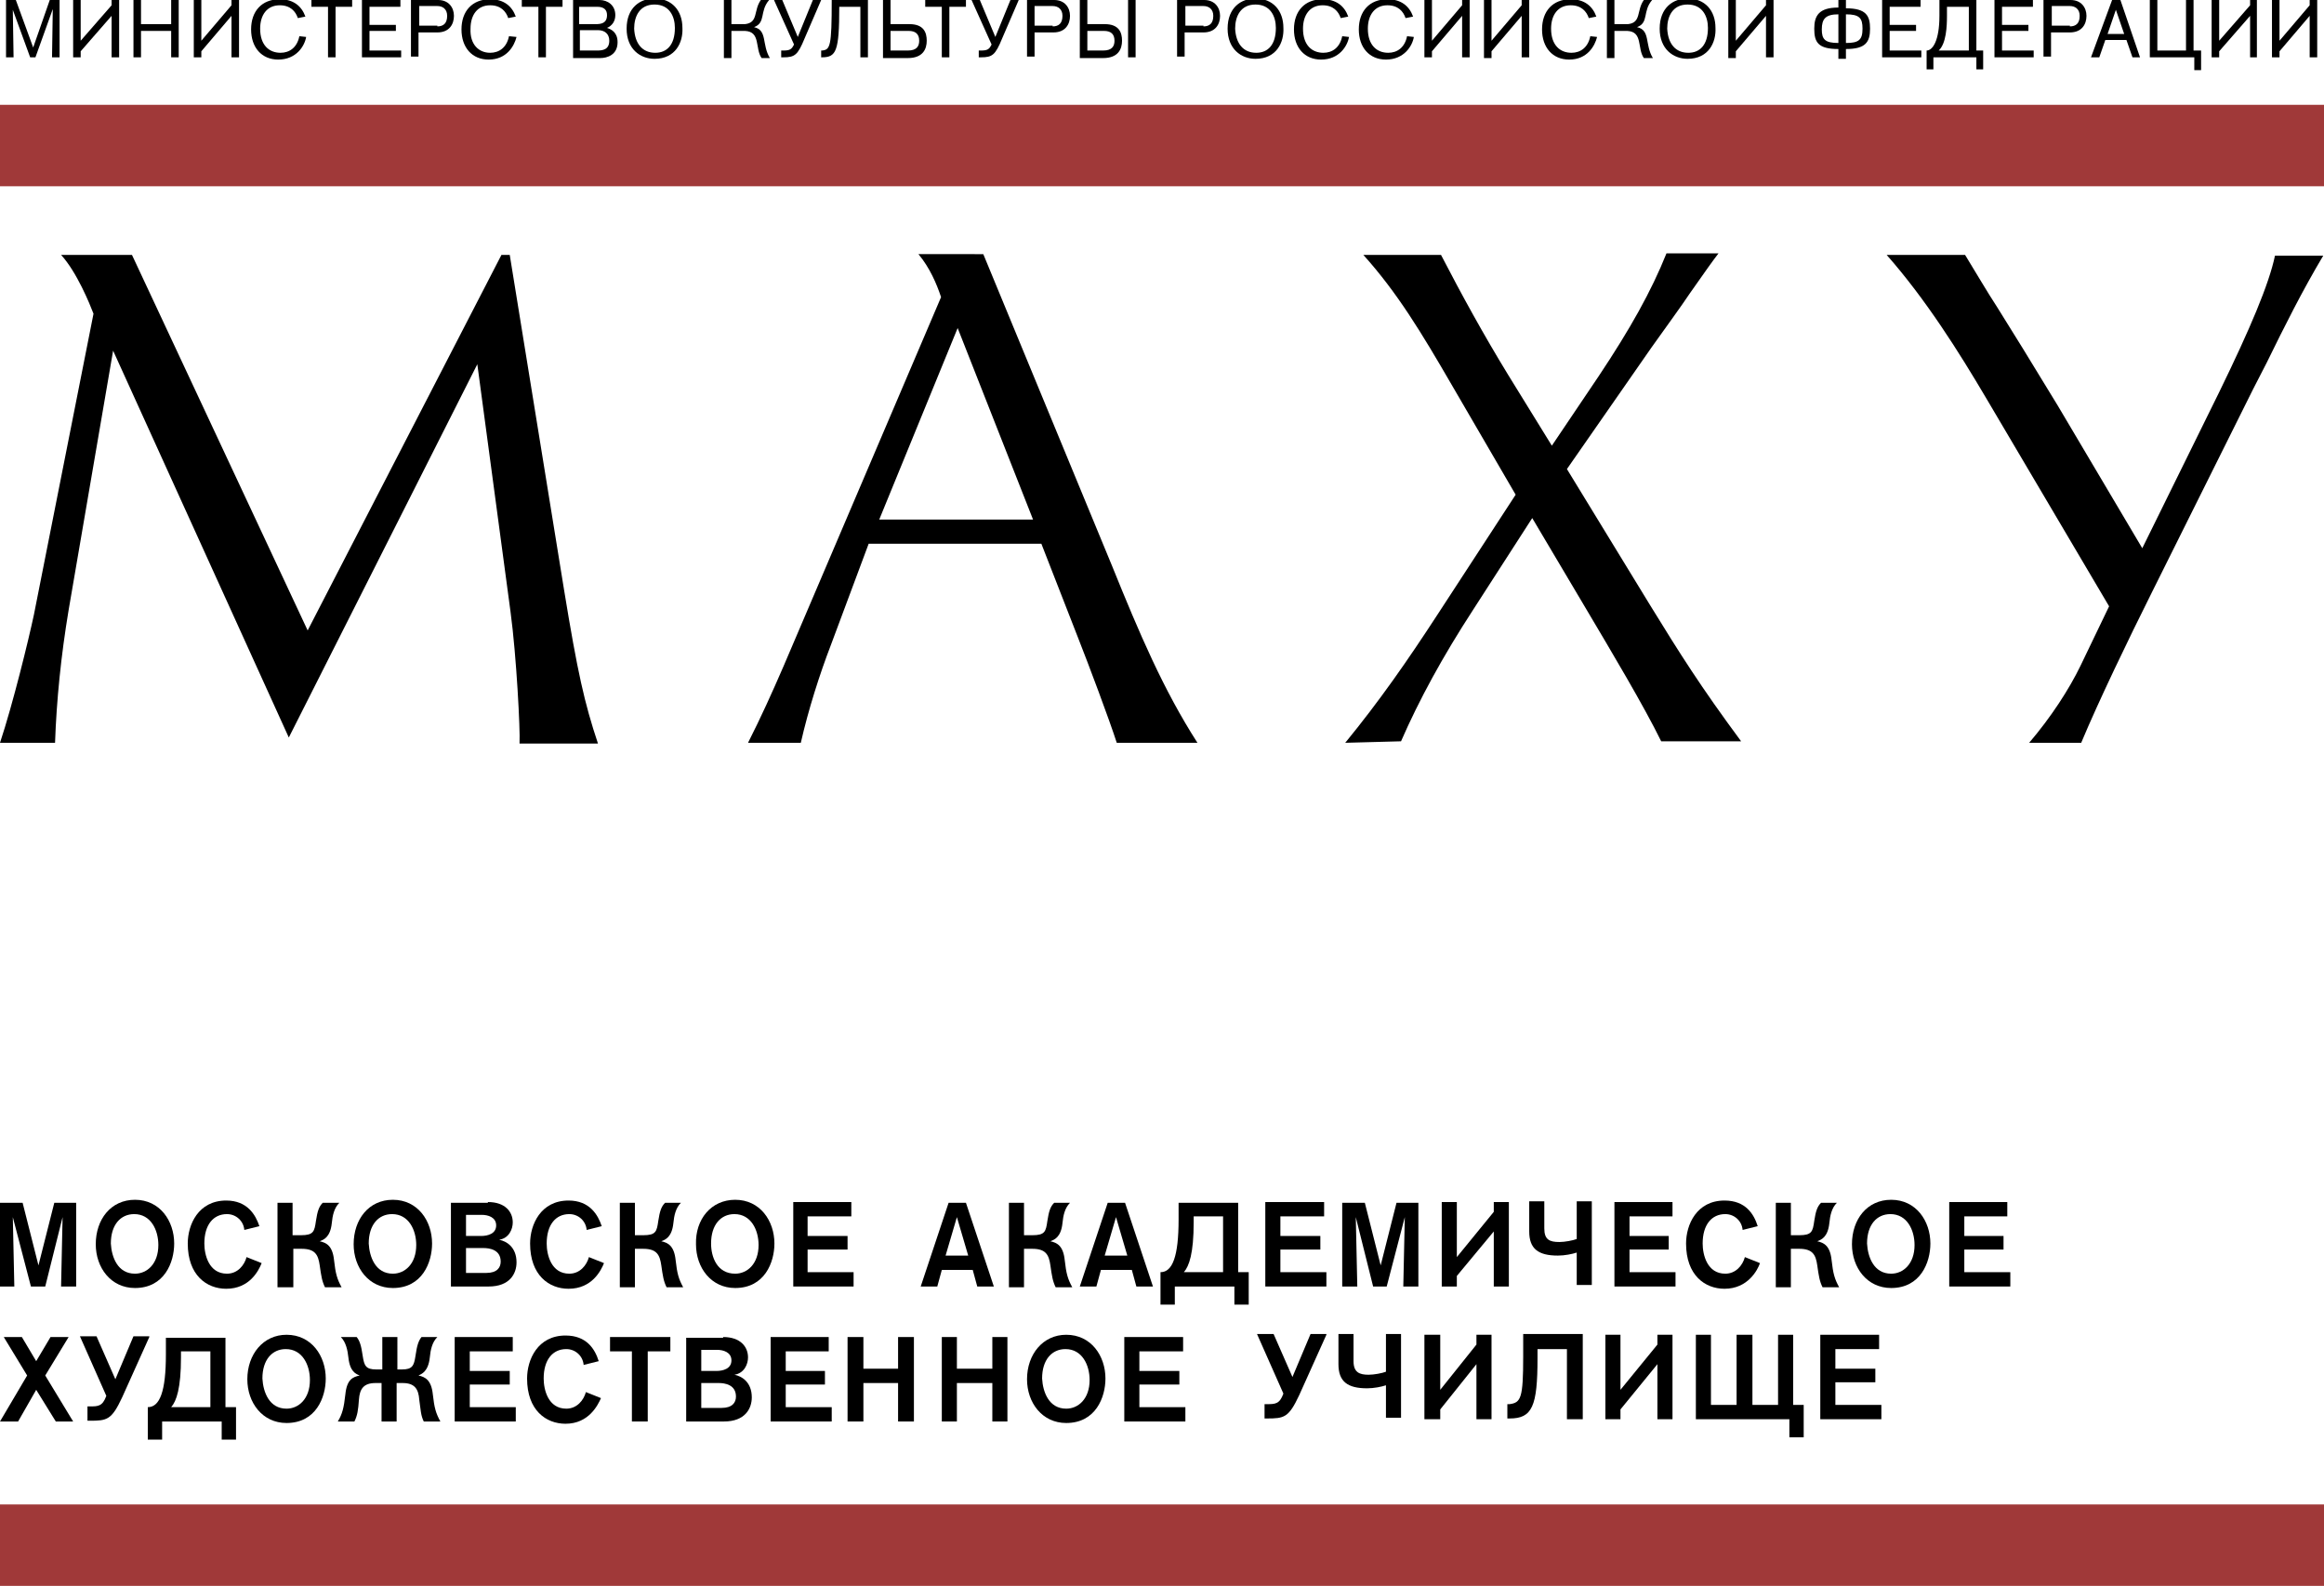 <?xml version="1.0" encoding="UTF-8"?> <!-- Generator: Adobe Illustrator 19.0.1, SVG Export Plug-In . SVG Version: 6.00 Build 0) --> <svg xmlns="http://www.w3.org/2000/svg" xmlns:xlink="http://www.w3.org/1999/xlink" id="Layer_1" x="0px" y="0px" width="308.2px" height="210.3px" viewBox="0 0 308.2 210.3" xml:space="preserve"> <g> <defs> <rect id="SVGID_1_" y="-2" width="308.2" height="212.3"></rect> </defs> <clipPath id="SVGID_2_"> <use xlink:href="#SVGID_1_" overflow="visible"></use> </clipPath> <path clip-path="url(#SVGID_2_)" d="M6.9,7.6c0-0.2,0.1-6.4,0.1-6.4L4.7,7.6H4L1.7,1.3c0,0,0.1,6.1,0.1,6.3h-1V0h1.3l2.3,6.3L6.6,0 h1.3v7.6H6.9z"></path> </g> <polygon points="14.8,0 14.8,0.7 10.7,5.4 10.7,0 9.7,0 9.7,7.6 10.7,7.6 10.7,6.8 14.8,2.1 14.8,7.6 15.8,7.6 15.8,0 "></polygon> <polygon points="22.7,0 22.7,3.2 18.7,3.2 18.7,0 17.7,0 17.7,7.6 18.7,7.6 18.7,4.1 22.7,4.1 22.7,7.6 23.7,7.6 23.7,0 "></polygon> <polygon points="30.7,0 30.7,0.7 26.7,5.4 26.7,0 25.7,0 25.7,7.6 26.7,7.6 26.7,6.8 30.7,2.1 30.7,7.6 31.7,7.6 31.7,0 "></polygon> <g> <defs> <rect id="SVGID_3_" y="-2" width="308.2" height="212.3"></rect> </defs> <clipPath id="SVGID_4_"> <use xlink:href="#SVGID_3_" overflow="visible"></use> </clipPath> <path clip-path="url(#SVGID_4_)" d="M40.6,4.9c-0.2,1.2-1.3,3-3.7,3c-2.2,0-3.6-1.6-3.6-4c0-2.4,1.4-4,3.8-4c1.8,0,2.9,0.9,3.4,2.3 l-1,0.2c-0.3-0.9-1-1.7-2.4-1.7c-1.7,0-2.6,1.3-2.6,3.1c0,2.2,1.2,3.2,2.7,3.2c1.2,0,2.2-0.7,2.5-2.2L40.6,4.9z"></path> </g> <polygon points="41.3,0 41.3,0.9 43.5,0.9 43.5,7.6 44.5,7.6 44.5,0.9 46.7,0.9 46.7,0 "></polygon> <polygon points="48,0 48,7.6 53.2,7.6 53.2,6.7 49,6.7 49,4.1 52.5,4.1 52.5,3.3 49,3.3 49,0.9 53.1,0.9 53.1,0 "></polygon> <g> <defs> <rect id="SVGID_5_" y="-2" width="308.2" height="212.3"></rect> </defs> <clipPath id="SVGID_6_"> <use xlink:href="#SVGID_5_" overflow="visible"></use> </clipPath> <path clip-path="url(#SVGID_6_)" d="M58,3.5c0.8,0,1.3-0.4,1.3-1.4c0-0.9-0.6-1.3-1.3-1.3h-2.4v2.6H58z M58.1,0 c1.4,0,2.1,1,2.1,2.1c0,1.1-0.6,2.2-2.2,2.2h-2.5v3.2h-1V0H58.1z"></path> <path clip-path="url(#SVGID_6_)" d="M68.5,4.9c-0.3,1.2-1.3,3-3.7,3c-2.2,0-3.6-1.6-3.6-4c0-2.4,1.4-4,3.8-4c1.8,0,2.9,0.9,3.4,2.3 l-1,0.2c-0.3-0.9-1-1.7-2.4-1.7c-1.7,0-2.6,1.3-2.6,3.1C62.3,5.9,63.5,7,65,7c1.2,0,2.2-0.7,2.5-2.2L68.5,4.9z"></path> </g> <polygon points="69.2,0 69.2,0.9 71.4,0.9 71.4,7.6 72.4,7.6 72.4,0.9 74.6,0.9 74.6,0 "></polygon> <g> <defs> <rect id="SVGID_7_" y="-2" width="308.2" height="212.3"></rect> </defs> <clipPath id="SVGID_8_"> <use xlink:href="#SVGID_7_" overflow="visible"></use> </clipPath> <path clip-path="url(#SVGID_8_)" d="M79.2,6.7c0.7,0,1.6-0.1,1.6-1.3c0-0.9-0.6-1.4-1.5-1.4h-2.4v2.7H79.2z M79,3.2 c0.7,0,1.5-0.1,1.5-1.2c0-0.6-0.3-1.1-1.3-1.1h-2.4v2.3H79z M75.9,0h3.6c1.1,0,2.1,0.7,2.1,2c0,0.8-0.4,1.4-1.1,1.7 c0.6,0.2,1.4,0.6,1.4,1.9c0,1.7-1.4,2.1-2.3,2.1h-3.6V0z"></path> <path clip-path="url(#SVGID_8_)" d="M86.9,7c1.5,0,2.6-1,2.6-3.3c0-1.5-0.7-3.1-2.7-3.1c-2,0-2.7,1.6-2.7,3.2 C84.2,5.8,85.2,7,86.9,7 M86.8,7.8c-1.9,0-3.7-1.3-3.7-4c0-2.8,1.8-4,3.7-4c2.3,0,3.7,1.6,3.7,3.9C90.6,5.6,89.6,7.8,86.8,7.8"></path> <path clip-path="url(#SVGID_8_)" d="M97,0v3.2h1.8c1.8-0.2,1.1-1.8,2.1-3.2h1.1c-1.3,1.5-0.4,3-2,3.6c1.8,0.4,1,2.3,2.1,4.1h-1.1 c-0.9-1.3-0.1-3.5-2.2-3.6H97v3.6h-1V0H97z"></path> <path clip-path="url(#SVGID_8_)" d="M105.8,4.9l2-4.9h1.1l-2.2,5.1c-0.9,2.2-1.3,2.5-2.8,2.5h-0.3V6.7h0.3c0.9,0,1.1-0.2,1.4-0.8 l-2.7-6h1.1L105.8,4.9z"></path> <path clip-path="url(#SVGID_8_)" d="M111.3,0.9c0,5.9-0.4,6.7-2.3,6.7h-0.1V6.7h0.1c1.1-0.1,1.3-0.5,1.3-6.7h4.8v7.6h-1V0.9H111.3z "></path> <path clip-path="url(#SVGID_8_)" d="M118.1,6.7h2.3c1.2,0,1.5-0.6,1.5-1.3c0-0.9-0.5-1.3-1.4-1.3h-2.4V6.7z M118.1,0v3.2h2.5 c1.9,0,2.3,1.1,2.3,2.2c0,1.1-0.5,2.3-2.5,2.3h-3.3V0H118.1z"></path> </g> <polygon points="122.7,0 122.7,0.9 124.9,0.9 124.9,7.6 125.9,7.6 125.9,0.9 128.1,0.9 128.1,0 "></polygon> <g> <defs> <rect id="SVGID_9_" y="-2" width="308.2" height="212.3"></rect> </defs> <clipPath id="SVGID_10_"> <use xlink:href="#SVGID_9_" overflow="visible"></use> </clipPath> <path clip-path="url(#SVGID_10_)" d="M132,4.9l2-4.9h1.1l-2.2,5.1c-0.9,2.2-1.3,2.5-2.8,2.5h-0.3V6.7h0.3c0.9,0,1.1-0.2,1.4-0.8 l-2.7-6h1.1L132,4.9z"></path> <path clip-path="url(#SVGID_10_)" d="M139.6,3.5c0.8,0,1.3-0.4,1.3-1.4c0-0.9-0.6-1.3-1.3-1.3h-2.4v2.6H139.6z M139.8,0 c1.4,0,2.1,1,2.1,2.1c0,1.1-0.6,2.2-2.2,2.2h-2.5v3.2h-1V0H139.8z"></path> <path clip-path="url(#SVGID_10_)" d="M149.6,0h1v7.6h-1V0z M144.2,6.7h2.1c1.2,0,1.5-0.6,1.5-1.3c0-0.9-0.5-1.3-1.4-1.3h-2.2V6.7z M144.2,0v3.2h2.3c1.9,0,2.3,1.1,2.3,2.2c0,1.1-0.5,2.3-2.5,2.3h-3.1V0H144.2z"></path> <path clip-path="url(#SVGID_10_)" d="M159.6,3.5c0.8,0,1.3-0.4,1.3-1.4c0-0.9-0.6-1.3-1.3-1.3h-2.4v2.6H159.6z M159.7,0 c1.4,0,2.1,1,2.1,2.1c0,1.1-0.6,2.2-2.2,2.2h-2.5v3.2h-1V0H159.7z"></path> <path clip-path="url(#SVGID_10_)" d="M166.6,7c1.5,0,2.6-1,2.6-3.3c0-1.5-0.7-3.1-2.7-3.1c-2,0-2.7,1.6-2.7,3.2 C163.9,5.8,164.9,7,166.6,7 M166.5,7.8c-1.9,0-3.7-1.3-3.7-4c0-2.8,1.8-4,3.7-4c2.3,0,3.7,1.6,3.7,3.9 C170.3,5.6,169.3,7.8,166.5,7.8"></path> <path clip-path="url(#SVGID_10_)" d="M178.9,4.9c-0.2,1.2-1.3,3-3.7,3c-2.2,0-3.6-1.6-3.6-4c0-2.4,1.4-4,3.8-4 c1.8,0,2.9,0.9,3.4,2.3l-1,0.2c-0.3-0.9-1-1.7-2.4-1.7c-1.7,0-2.6,1.3-2.6,3.1c0,2.2,1.2,3.2,2.7,3.2c1.2,0,2.2-0.7,2.5-2.2 L178.9,4.9z"></path> <path clip-path="url(#SVGID_10_)" d="M187.5,4.9c-0.2,1.2-1.3,3-3.7,3c-2.2,0-3.6-1.6-3.6-4c0-2.4,1.4-4,3.8-4 c1.8,0,2.9,0.9,3.4,2.3l-1,0.2c-0.3-0.9-1-1.7-2.4-1.7c-1.7,0-2.6,1.3-2.6,3.1c0,2.2,1.2,3.2,2.7,3.2c1.2,0,2.2-0.7,2.5-2.2 L187.5,4.9z"></path> </g> <polygon points="193.9,0 193.9,0.7 189.9,5.4 189.9,0 188.9,0 188.9,7.6 189.9,7.6 189.9,6.8 193.9,2.1 193.9,7.6 194.9,7.6 194.9,0 "></polygon> <g> <defs> <rect id="SVGID_11_" y="-2" width="308.2" height="212.3"></rect> </defs> <clipPath id="SVGID_12_"> <use xlink:href="#SVGID_11_" overflow="visible"></use> </clipPath> <path clip-path="url(#SVGID_12_)" d="M201.5-1.9c-0.1,0.8-0.8,1.2-1.7,1.2c-0.9,0-1.5-0.5-1.6-1.2l0.8-0.1c0.1,0.5,0.5,0.6,0.9,0.6 c0.4,0,0.8-0.1,0.9-0.6L201.5-1.9z M197.8,0v5.4l4-4.7V0h1v7.6h-1V2.1l-4,4.7v0.9h-1V0H197.8z"></path> <path clip-path="url(#SVGID_12_)" d="M211.8,4.9c-0.3,1.2-1.3,3-3.7,3c-2.2,0-3.6-1.6-3.6-4c0-2.4,1.4-4,3.8-4 c1.8,0,2.9,0.9,3.4,2.3l-1,0.2c-0.3-0.9-1-1.7-2.4-1.7c-1.7,0-2.6,1.3-2.6,3.1c0,2.2,1.2,3.2,2.7,3.2c1.2,0,2.2-0.7,2.5-2.2 L211.8,4.9z"></path> <path clip-path="url(#SVGID_12_)" d="M214.1,0v3.2h1.8c1.8-0.2,1.1-1.8,2.1-3.2h1.1c-1.3,1.5-0.4,3-2,3.6c1.8,0.4,1,2.3,2.1,4.1 H218c-0.9-1.3-0.1-3.5-2.2-3.6h-1.7v3.6h-1V0H214.1z"></path> <path clip-path="url(#SVGID_12_)" d="M223.9,7c1.5,0,2.6-1,2.6-3.3c0-1.5-0.7-3.1-2.7-3.1c-2,0-2.7,1.6-2.7,3.2 C221.2,5.8,222.2,7,223.9,7 M223.8,7.8c-1.9,0-3.7-1.3-3.7-4c0-2.8,1.8-4,3.7-4c2.3,0,3.7,1.6,3.7,3.9 C227.6,5.6,226.6,7.8,223.8,7.8"></path> <path clip-path="url(#SVGID_12_)" d="M233.9-1.9c-0.1,0.8-0.8,1.2-1.7,1.2c-0.9,0-1.5-0.5-1.6-1.2l0.8-0.1c0.1,0.5,0.5,0.6,0.9,0.6 c0.4,0,0.8-0.1,0.9-0.6L233.9-1.9z M230.2,0v5.4l4-4.7V0h1v7.6h-1V2.1l-4,4.7v0.9h-1V0H230.2z"></path> <path clip-path="url(#SVGID_12_)" d="M244.8,5.7c1.7,0,2.2-0.4,2.2-1.9c0-1.4-0.4-1.9-2.2-1.9V5.7z M243.8,1.9 c-1.7,0-2.2,0.6-2.2,2c0,1.3,0.4,1.8,2.2,1.8V1.9z M244.8-0.1v1.2c2.7,0,3.2,1,3.2,2.7c0,1.8-0.6,2.7-3.2,2.7v1.3h-1V6.5 c-2.7,0-3.2-0.9-3.2-2.7c0-1.7,0.6-2.8,3.2-2.8v-1.2H244.8z"></path> </g> <polygon points="249.6,0 249.6,7.6 254.8,7.6 254.8,6.7 250.6,6.7 250.6,4.1 254.1,4.1 254.1,3.3 250.6,3.3 250.6,0.9 254.7,0.9 254.7,0 "></polygon> <g> <defs> <rect id="SVGID_13_" y="-2" width="308.2" height="212.3"></rect> </defs> <clipPath id="SVGID_14_"> <use xlink:href="#SVGID_13_" overflow="visible"></use> </clipPath> <path clip-path="url(#SVGID_14_)" d="M258.2,2.1c0,1.4-0.1,3.7-1.1,4.6h4V0.9h-2.9V2.1z M262.1,0v6.7h0.9v2.5h-0.9V7.6h-5.7v1.6 h-0.9V6.7c0.8,0,1.7-1.3,1.7-4.6V0H262.1z"></path> </g> <polygon points="264.5,0 264.5,7.6 269.7,7.6 269.7,6.7 265.5,6.7 265.5,4.1 269,4.1 269,3.3 265.5,3.3 265.5,0.9 269.6,0.9 269.6,0 "></polygon> <g> <defs> <rect id="SVGID_15_" y="-2" width="308.2" height="212.3"></rect> </defs> <clipPath id="SVGID_16_"> <use xlink:href="#SVGID_15_" overflow="visible"></use> </clipPath> <path clip-path="url(#SVGID_16_)" d="M274.5,3.5c0.8,0,1.3-0.4,1.3-1.4c0-0.9-0.6-1.3-1.3-1.3h-2.4v2.6H274.5z M274.6,0 c1.4,0,2.1,1,2.1,2.1c0,1.1-0.6,2.2-2.2,2.2h-2.5v3.2h-1V0H274.6z"></path> </g> <path d="M280.6,1.3l1.1,3.2h-2.2L280.6,1.3z M280.1,0l-2.8,7.6h1.1l0.8-2.3h2.8l0.8,2.3h1L281.2,0H280.1z"></path> <polygon points="289.9,0 289.9,6.7 286.1,6.7 286.1,0 285.1,0 285.1,7.6 291,7.6 291,9.3 291.9,9.3 291.9,6.7 290.9,6.7 290.9,0 "></polygon> <polygon points="298.4,0 298.4,0.7 294.3,5.4 294.3,0 293.3,0 293.3,7.6 294.3,7.6 294.3,6.8 298.4,2.1 298.4,7.6 299.3,7.6 299.3,0 "></polygon> <polygon points="306.3,0 306.3,0.7 302.3,5.4 302.3,0 301.3,0 301.3,7.6 302.3,7.6 302.3,6.8 306.3,2.1 306.3,7.6 307.3,7.6 307.3,0 "></polygon> <g> <defs> <rect id="SVGID_17_" y="-2" width="308.2" height="212.3"></rect> </defs> <clipPath id="SVGID_18_"> <use xlink:href="#SVGID_17_" overflow="visible"></use> </clipPath> <path clip-path="url(#SVGID_18_)" d="M8.1,170.6c0-0.3,0.2-9.2,0.2-9.2L6,170.6H4.1l-2.4-9.2c0,0,0.2,8.8,0.2,9.2H0v-11.1h3 l2.1,8.3l2.1-8.3h2.9v11.1H8.1z"></path> <path clip-path="url(#SVGID_18_)" d="M17.9,168.9c1.6,0,3.1-1.3,3.1-3.8c0-2-1-4.1-3.2-4.1c-1.8,0-3.1,1.4-3.1,3.9 C14.8,166.7,15.6,168.9,17.9,168.9 M17.9,159.1c3.3,0,5.2,2.8,5.2,5.8c0,2.5-1.3,5.9-5.2,5.9c-3.2,0-5.2-2.7-5.2-5.8 C12.7,161.7,14.7,159.1,17.9,159.1"></path> <path clip-path="url(#SVGID_18_)" d="M34.7,167.5c-0.4,1-1.6,3.4-4.7,3.4c-2.6,0-5.1-1.8-5.1-6c0-2.5,1.4-5.7,5.1-5.7 c2.8,0,3.9,1.9,4.4,3.4l-2,0.5c-0.1-1.2-1.1-2.1-2.3-2.1c-1.8,0-3,1.4-3,3.9c0,1.5,0.6,4,3,4c1.4,0,2.3-1.1,2.6-2.2L34.7,167.5z"></path> <path clip-path="url(#SVGID_18_)" d="M36.8,170.6v-11.1h2v4.3h1.1c1.7,0,1.8-0.5,2-1.9c0.2-1.3,0.4-1.9,0.9-2.4H45 c-0.7,0.7-0.9,1.7-1,2.7c-0.2,1.9-1.1,2.2-1.6,2.4c0.9,0.2,1.7,0.6,1.9,2.5c0.2,1.8,0.4,2.5,1,3.6h-2.2c-0.4-0.8-0.5-1.5-0.7-2.9 c-0.2-1.4-0.6-2.2-2.4-2.2h-1.1v5.1H36.8z"></path> <path clip-path="url(#SVGID_18_)" d="M52.1,168.9c1.6,0,3.1-1.3,3.1-3.8c0-2-1-4.1-3.2-4.1c-1.8,0-3.1,1.4-3.1,3.9 C49,166.7,49.8,168.9,52.1,168.9 M52.1,159.1c3.3,0,5.2,2.8,5.2,5.8c0,2.5-1.3,5.9-5.2,5.9c-3.2,0-5.2-2.7-5.2-5.8 C46.9,161.7,48.9,159.1,52.1,159.1"></path> <path clip-path="url(#SVGID_18_)" d="M61.8,168.8h2.7c1.4,0,1.9-0.7,1.9-1.5c0-1.6-1.5-1.8-2.3-1.8h-2.3V168.8z M61.8,163.9h2 c0.9,0,2-0.3,2-1.4c0-1.1-1.1-1.4-1.9-1.4h-2.1V163.9z M64.7,159.4c2.3,0,3.3,1.3,3.3,2.7c0,0.9-0.5,2.1-1.8,2.3c1,0.2,2.3,1,2.3,3 c0,1.5-0.9,3.2-3.7,3.2h-5v-11.1H64.7z"></path> <path clip-path="url(#SVGID_18_)" d="M80.1,167.5c-0.4,1-1.6,3.4-4.7,3.4c-2.6,0-5.1-1.8-5.1-6c0-2.5,1.4-5.7,5.1-5.7 c2.8,0,3.9,1.9,4.4,3.4l-2,0.5c-0.1-1.2-1.1-2.1-2.3-2.1c-1.8,0-3,1.4-3,3.9c0,1.5,0.6,4,3,4c1.4,0,2.3-1.1,2.6-2.2L80.1,167.5z"></path> <path clip-path="url(#SVGID_18_)" d="M82.2,170.6v-11.1h2v4.3h1.1c1.7,0,1.8-0.5,2-1.9c0.2-1.3,0.4-1.9,0.9-2.4h2.1 c-0.7,0.7-0.9,1.7-1,2.7c-0.2,1.9-1.1,2.2-1.6,2.4c0.9,0.2,1.7,0.6,1.9,2.5c0.2,1.8,0.4,2.5,1,3.6h-2.2c-0.4-0.8-0.5-1.5-0.7-2.9 c-0.2-1.4-0.6-2.2-2.4-2.2h-1.1v5.1H82.2z"></path> <path clip-path="url(#SVGID_18_)" d="M97.5,168.9c1.6,0,3.1-1.3,3.1-3.8c0-2-1-4.1-3.2-4.1c-1.8,0-3.1,1.4-3.1,3.9 C94.3,166.7,95.1,168.9,97.5,168.9 M97.5,159.1c3.3,0,5.2,2.8,5.2,5.8c0,2.5-1.3,5.9-5.2,5.9c-3.2,0-5.2-2.7-5.2-5.8 C92.2,161.7,94.3,159.1,97.5,159.1"></path> </g> <polygon points="105.2,170.6 105.2,159.4 112.9,159.4 112.9,161.3 107.1,161.3 107.1,163.9 112.4,163.9 112.4,165.7 107.1,165.7 107.1,168.7 113.2,168.7 113.2,170.6 "></polygon> <path d="M126.9,161.4l-1.5,5.1h3L126.9,161.4z M129.6,170.6l-0.6-2.2h-4.1l-0.6,2.2h-2.2l3.7-11.1h2.3l3.7,11.1H129.6z"></path> <g> <defs> <rect id="SVGID_19_" y="-2" width="308.2" height="212.3"></rect> </defs> <clipPath id="SVGID_20_"> <use xlink:href="#SVGID_19_" overflow="visible"></use> </clipPath> <path clip-path="url(#SVGID_20_)" d="M133.8,170.6v-11.1h2v4.3h1.1c1.7,0,1.8-0.5,2-1.9c0.2-1.3,0.4-1.9,0.9-2.4h2.1 c-0.7,0.7-0.9,1.7-1,2.7c-0.2,1.9-1.1,2.2-1.6,2.4c0.9,0.2,1.7,0.6,1.9,2.5c0.2,1.8,0.4,2.5,1,3.6H140c-0.4-0.8-0.5-1.5-0.7-2.9 c-0.2-1.4-0.6-2.2-2.4-2.2h-1.1v5.1H133.8z"></path> </g> <path d="M148,161.4l-1.5,5.1h3L148,161.4z M150.7,170.6l-0.6-2.2H146l-0.6,2.2h-2.2l3.7-11.1h2.3l3.7,11.1H150.7z"></path> <g> <defs> <rect id="SVGID_21_" y="-2" width="308.2" height="212.3"></rect> </defs> <clipPath id="SVGID_22_"> <use xlink:href="#SVGID_21_" overflow="visible"></use> </clipPath> <path clip-path="url(#SVGID_22_)" d="M158.3,161.3v0.8c0,4.1-0.6,5.8-1.3,6.6h5.2v-7.4H158.3z M164.2,168.7h1.4v4.3h-1.9v-2.4h-7.9 v2.4h-1.9v-4.3c1.6,0,2.4-2.1,2.4-7v-2.2h7.9V168.7z"></path> </g> <polygon points="167.8,170.6 167.8,159.4 175.6,159.4 175.6,161.3 169.8,161.3 169.8,163.9 175.1,163.9 175.1,165.7 169.8,165.7 169.8,168.7 175.9,168.7 175.9,170.6 "></polygon> <g> <defs> <rect id="SVGID_23_" y="-2" width="308.2" height="212.3"></rect> </defs> <clipPath id="SVGID_24_"> <use xlink:href="#SVGID_23_" overflow="visible"></use> </clipPath> <path clip-path="url(#SVGID_24_)" d="M186.1,170.6c0-0.3,0.2-9.2,0.2-9.2l-2.4,9.2h-1.8l-2.3-9.2c0,0,0.2,8.8,0.2,9.2h-2v-11.1h3 l2.1,8.3l2.1-8.3h2.9v11.1H186.1z"></path> </g> <polygon points="200.1,170.6 198.1,170.6 198.1,163.3 193.2,169.2 193.2,170.6 191.2,170.6 191.2,159.4 193.2,159.4 193.2,166.7 198.1,160.7 198.1,159.4 200.1,159.4 "></polygon> <g> <defs> <rect id="SVGID_25_" y="-2" width="308.2" height="212.3"></rect> </defs> <clipPath id="SVGID_26_"> <use xlink:href="#SVGID_25_" overflow="visible"></use> </clipPath> <path clip-path="url(#SVGID_26_)" d="M204.8,159.4v3.5c0,1.5,0.7,1.8,2,1.8c0.7,0,1.8-0.2,2.3-0.4v-5h2v11.1h-2v-4.3 c-0.6,0.2-1.6,0.4-2.5,0.4c-2.6,0-3.8-0.9-3.8-3.2v-4H204.8z"></path> </g> <polygon points="214.1,170.6 214.1,159.4 221.8,159.4 221.8,161.3 216.1,161.3 216.1,163.9 221.3,163.9 221.3,165.7 216.1,165.7 216.1,168.7 222.2,168.7 222.2,170.6 "></polygon> <g> <defs> <rect id="SVGID_27_" y="-2" width="308.2" height="212.3"></rect> </defs> <clipPath id="SVGID_28_"> <use xlink:href="#SVGID_27_" overflow="visible"></use> </clipPath> <path clip-path="url(#SVGID_28_)" d="M233.4,167.5c-0.3,0.9-1.6,3.4-4.7,3.4c-2.6,0-5.1-1.8-5.1-6c0-2.5,1.4-5.7,5.1-5.7 c2.8,0,3.9,1.8,4.4,3.4l-2,0.5c-0.1-1.2-1.1-2.1-2.3-2.1c-1.8,0-3,1.4-3,3.9c0,1.5,0.6,4,3,4c1.4,0,2.3-1.1,2.6-2.2L233.4,167.5z"></path> <path clip-path="url(#SVGID_28_)" d="M235.5,170.6v-11.1h2v4.3h1.1c1.7,0,1.8-0.5,2-1.9c0.2-1.3,0.4-1.9,0.9-2.4h2.1 c-0.7,0.7-0.9,1.7-1,2.7c-0.2,1.9-1.1,2.2-1.6,2.4c0.9,0.2,1.7,0.6,1.9,2.5c0.2,1.8,0.4,2.5,1,3.6h-2.2c-0.4-0.8-0.5-1.5-0.7-2.9 c-0.2-1.4-0.6-2.2-2.4-2.2h-1.1v5.1H235.5z"></path> <path clip-path="url(#SVGID_28_)" d="M250.8,168.9c1.6,0,3.1-1.3,3.1-3.8c0-2-1-4.1-3.2-4.1c-1.8,0-3.1,1.4-3.1,3.9 C247.7,166.7,248.5,168.9,250.8,168.9 M250.8,159.1c3.3,0,5.2,2.8,5.2,5.8c0,2.5-1.3,5.9-5.2,5.9c-3.2,0-5.2-2.7-5.2-5.8 C245.6,161.7,247.6,159.1,250.8,159.1"></path> </g> <polygon points="258.5,170.6 258.5,159.4 266.2,159.4 266.2,161.3 260.5,161.3 260.5,163.9 265.7,163.9 265.7,165.7 260.5,165.7 260.5,168.7 266.6,168.7 266.6,170.6 "></polygon> <polygon points="6.7,177.3 4.8,180.5 2.9,177.3 0.5,177.3 3.6,182.4 0,188.5 2.4,188.5 4.8,184.3 7.4,188.5 9.7,188.5 6,182.4 9.1,177.3 "></polygon> <g> <defs> <rect id="SVGID_29_" y="-2" width="308.2" height="212.3"></rect> </defs> <clipPath id="SVGID_30_"> <use xlink:href="#SVGID_29_" overflow="visible"></use> </clipPath> <path clip-path="url(#SVGID_30_)" d="M19.8,177.3l-3.6,8c-1.4,3-2,3.1-4.3,3.1h-0.3v-1.9h0.3c1.1,0,1.7,0,2.2-1.4l-3.5-7.9h2.2 l2.5,5.7l2.4-5.7H19.8z"></path> <path clip-path="url(#SVGID_30_)" d="M24,179.2v0.8c0,4.1-0.6,5.8-1.3,6.6h5.2v-7.4H24z M29.9,186.6h1.4v4.3h-1.9v-2.4h-7.9v2.4 h-1.9v-4.3c1.6,0,2.4-2.1,2.4-7v-2.2h7.9V186.6z"></path> <path clip-path="url(#SVGID_30_)" d="M38,186.8c1.6,0,3.1-1.3,3.1-3.8c0-2-1-4.1-3.2-4.1c-1.8,0-3.1,1.4-3.1,3.9 C34.9,184.6,35.7,186.8,38,186.8 M38,177c3.3,0,5.2,2.8,5.2,5.8c0,2.5-1.3,5.9-5.2,5.9c-3.2,0-5.2-2.7-5.2-5.8 C32.8,179.6,34.9,177,38,177"></path> <path clip-path="url(#SVGID_30_)" d="M52.5,181.6h0.8c1.4,0,1.6-0.5,1.8-1.8c0.2-1.4,0.4-2,0.8-2.5h2.1c-0.7,0.7-0.9,1.7-1,2.7 c-0.2,1.9-1.1,2.2-1.5,2.4c0.9,0.2,1.7,0.6,1.9,2.5c0.2,1.8,0.4,2.5,1,3.6h-2.2c-0.4-0.8-0.4-1.5-0.6-2.9c-0.1-1.4-0.6-2.2-2.2-2.2 h-0.8v5.1h-2v-5.1h-0.8c-1.6,0-2.1,0.8-2.2,2.2c-0.1,1.4-0.2,2.1-0.6,2.9h-2.2c0.6-1,0.8-1.8,1-3.6c0.2-2,1-2.3,1.9-2.5 c-0.5-0.2-1.3-0.5-1.5-2.4c-0.1-0.9-0.3-2-1-2.7h2.1c0.4,0.5,0.6,1.1,0.8,2.5c0.2,1.3,0.4,1.8,1.8,1.8h0.8v-4.3h2V181.6z"></path> </g> <polygon points="60.3,188.5 60.3,177.3 68,177.3 68,179.2 62.3,179.2 62.3,181.8 67.6,181.8 67.6,183.6 62.3,183.6 62.3,186.6 68.4,186.6 68.4,188.5 "></polygon> <g> <defs> <rect id="SVGID_31_" y="-2" width="308.2" height="212.3"></rect> </defs> <clipPath id="SVGID_32_"> <use xlink:href="#SVGID_31_" overflow="visible"></use> </clipPath> <path clip-path="url(#SVGID_32_)" d="M79.7,185.4c-0.4,0.9-1.6,3.4-4.7,3.4c-2.6,0-5.1-1.8-5.1-6c0-2.5,1.4-5.7,5.1-5.7 c2.8,0,3.9,1.8,4.4,3.4l-2,0.5c-0.1-1.2-1.1-2.1-2.3-2.1c-1.8,0-3,1.4-3,3.9c0,1.5,0.6,4,3,4c1.4,0,2.3-1.1,2.6-2.2L79.7,185.4z"></path> </g> <polygon points="85.9,179.2 85.9,188.5 83.8,188.5 83.8,179.2 80.9,179.2 80.9,177.3 88.9,177.3 88.9,179.2 "></polygon> <g> <defs> <rect id="SVGID_33_" y="-2" width="308.2" height="212.3"></rect> </defs> <clipPath id="SVGID_34_"> <use xlink:href="#SVGID_33_" overflow="visible"></use> </clipPath> <path clip-path="url(#SVGID_34_)" d="M93,186.7h2.7c1.4,0,1.9-0.7,1.9-1.5c0-1.6-1.5-1.8-2.3-1.8H93V186.7z M93,181.8h2 c0.9,0,2-0.3,2-1.4c0-1.1-1.1-1.4-1.9-1.4H93V181.8z M95.9,177.3c2.3,0,3.3,1.3,3.3,2.7c0,0.9-0.5,2.1-1.8,2.3c1,0.2,2.3,1,2.3,3 c0,1.5-0.9,3.2-3.7,3.2h-5v-11.1H95.9z"></path> </g> <polygon points="102.2,188.5 102.2,177.3 109.9,177.3 109.9,179.2 104.2,179.2 104.2,181.8 109.4,181.8 109.4,183.6 104.2,183.6 104.2,186.6 110.3,186.6 110.3,188.5 "></polygon> <polygon points="119.1,188.5 119.1,183.4 114.5,183.4 114.5,188.5 112.4,188.5 112.4,177.3 114.5,177.3 114.5,181.5 119.1,181.5 119.1,177.3 121.2,177.3 121.2,188.5 "></polygon> <polygon points="131.6,188.5 131.6,183.4 126.9,183.4 126.9,188.5 124.9,188.5 124.9,177.3 126.9,177.3 126.9,181.5 131.6,181.5 131.6,177.3 133.6,177.3 133.6,188.5 "></polygon> <g> <defs> <rect id="SVGID_35_" y="-2" width="308.2" height="212.3"></rect> </defs> <clipPath id="SVGID_36_"> <use xlink:href="#SVGID_35_" overflow="visible"></use> </clipPath> <path clip-path="url(#SVGID_36_)" d="M141.4,186.8c1.6,0,3.1-1.3,3.1-3.8c0-2-1-4.1-3.2-4.1c-1.8,0-3.1,1.4-3.1,3.9 C138.3,184.6,139.1,186.8,141.4,186.8 M141.4,177c3.3,0,5.2,2.8,5.2,5.8c0,2.5-1.3,5.9-5.2,5.9c-3.2,0-5.2-2.7-5.2-5.8 C136.2,179.6,138.3,177,141.4,177"></path> </g> <polygon points="149.1,188.5 149.1,177.3 156.9,177.3 156.9,179.2 151.1,179.2 151.1,181.8 156.4,181.8 156.4,183.6 151.1,183.6 151.1,186.6 157.2,186.6 157.2,188.5 "></polygon> <g> <defs> <rect id="SVGID_37_" y="-2" width="308.2" height="212.3"></rect> </defs> <clipPath id="SVGID_38_"> <use xlink:href="#SVGID_37_" overflow="visible"></use> </clipPath> <path clip-path="url(#SVGID_38_)" d="M175.9,177l-3.6,8c-1.4,3-2,3.1-4.3,3.1h-0.3v-1.9h0.3c1.1,0,1.7,0,2.2-1.4l-3.5-7.9h2.2 l2.5,5.7l2.4-5.7H175.9z"></path> <path clip-path="url(#SVGID_38_)" d="M179.5,177v3.5c0,1.5,0.8,1.8,2,1.8c0.7,0,1.8-0.2,2.3-0.4v-5h2v11.1h-2v-4.3 c-0.6,0.2-1.6,0.4-2.5,0.4c-2.6,0-3.8-0.9-3.8-3.2v-4H179.5z"></path> </g> <polygon points="197.8,188.2 195.8,188.2 195.8,180.9 191,186.9 191,188.2 188.9,188.2 188.9,177 191,177 191,184.3 195.8,178.3 195.8,177 197.8,177 "></polygon> <g> <defs> <rect id="SVGID_39_" y="-2" width="308.2" height="212.3"></rect> </defs> <clipPath id="SVGID_40_"> <use xlink:href="#SVGID_39_" overflow="visible"></use> </clipPath> <path clip-path="url(#SVGID_40_)" d="M209.8,188.2h-2v-9.3h-3.9v1.2c0,6.4-0.7,8-3.7,8h-0.3v-1.9h0.3c1.5-0.2,1.8-0.8,1.8-6.3v-3 h7.9V188.2z"></path> </g> <polygon points="221.8,188.2 219.8,188.2 219.8,180.9 214.9,186.9 214.9,188.2 212.9,188.2 212.9,177 214.9,177 214.9,184.3 219.8,178.3 219.8,177 221.8,177 "></polygon> <polygon points="226.9,177 226.9,186.3 230.3,186.3 230.3,177 232.4,177 232.4,186.3 235.8,186.3 235.8,177 237.8,177 237.8,186.3 239.2,186.3 239.2,190.6 237.3,190.6 237.3,188.2 224.9,188.2 224.9,177 "></polygon> <polygon points="241.4,188.2 241.4,177 249.2,177 249.2,178.9 243.4,178.9 243.4,181.5 248.7,181.5 248.7,183.3 243.4,183.3 243.4,186.3 249.5,186.3 249.5,188.2 "></polygon> <g> <defs> <rect id="SVGID_41_" y="-2" width="308.2" height="212.3"></rect> </defs> <clipPath id="SVGID_42_"> <use xlink:href="#SVGID_41_" overflow="visible"></use> </clipPath> <path clip-path="url(#SVGID_42_)" d="M116.6,68.9L127,43.5L137,68.9H116.6z M121.8,33.7c1.5,1.8,2.4,3.9,3,5.7l-16.6,38.9 c-2.9,6.7-5.6,13.5-9,20.2h7c1-4.4,2.5-9.1,4-13l5-13.4h22.9l4.8,12.3c1.5,3.8,4.2,11,5.2,14.1h10.7c-4.5-7-7.7-14.5-11.3-23.4 l-17.1-41.4H121.8z"></path> <path clip-path="url(#SVGID_42_)" d="M269.1,98.5c2.9-3.4,5.3-7.1,6.8-10.2l3.8-7.9l-16.3-27.6c-3.6-6.1-8-13.1-13.2-19l10.4,0 c1.6,2.6,2.8,4.7,4.3,7c2,3.2,4.3,6.9,8,13l11.2,18.9L294.3,52c4.1-8.4,6.6-14.3,7.4-18.1l6.4,0c-2.8,4.7-5.1,9.3-7.5,14.2 c-0.6,1.2-1.2,2.3-1.8,3.5l-13.4,26.9c-3.2,6.4-7.1,14.5-9.4,20H269.1z"></path> <path clip-path="url(#SVGID_42_)" d="M178.4,98.5c4.5-5.5,8.2-10.8,12.3-17.1L201,65.6L192.5,51c-4-6.9-7.2-12.2-11.7-17.2h10.3 c2.8,5.4,5.6,10.5,8.9,15.9l5.8,9.4c0,0,0,0,0,0c0,0,0,0,0,0l6.2-9.2c4.2-6.3,7-11.3,9-16.3l6.9,0c-0.7,0.9-1.7,2.3-3.8,5.3 c-1.2,1.8-2.9,4.1-5.1,7.2l-11.2,16.1l11,18c4,6.5,6.7,10.8,12.1,18.1h-10.6c-2.3-4.7-6.6-11.9-10.1-17.8l-7-11.8c0,0,0,0,0,0 c0,0,0,0,0,0l-7.8,12.1c-4.1,6.3-7.2,12-9.6,17.5L178.4,98.5z"></path> <path clip-path="url(#SVGID_42_)" d="M68.9,98.5c0.1-1.6-0.4-11.5-1.2-17.4l-4.4-32.8c0,0,0,0,0,0h0c0,0,0,0,0,0L38.3,97.8L15,46.5 c0,0,0,0,0,0h0c0,0,0,0,0,0L9.1,80.9c-1,6-1.6,11.9-1.8,17.6H0c1.7-5.1,3.8-13.7,4.5-17l7.9-39.9c-0.5-1.3-2.2-5.5-4.3-7.8h9.4 l23.3,49.8c0,0,0,0,0,0c0,0,0,0,0,0l25.7-49.8l1.1,0l7.2,44.4c1.8,11,2.7,15,4.5,20.4H68.9z"></path> </g> <rect y="13.9" fill="#A03939" width="308.2" height="10.8"></rect> <rect y="199.5" fill="#A03939" width="308.2" height="10.8"></rect> </svg> 
